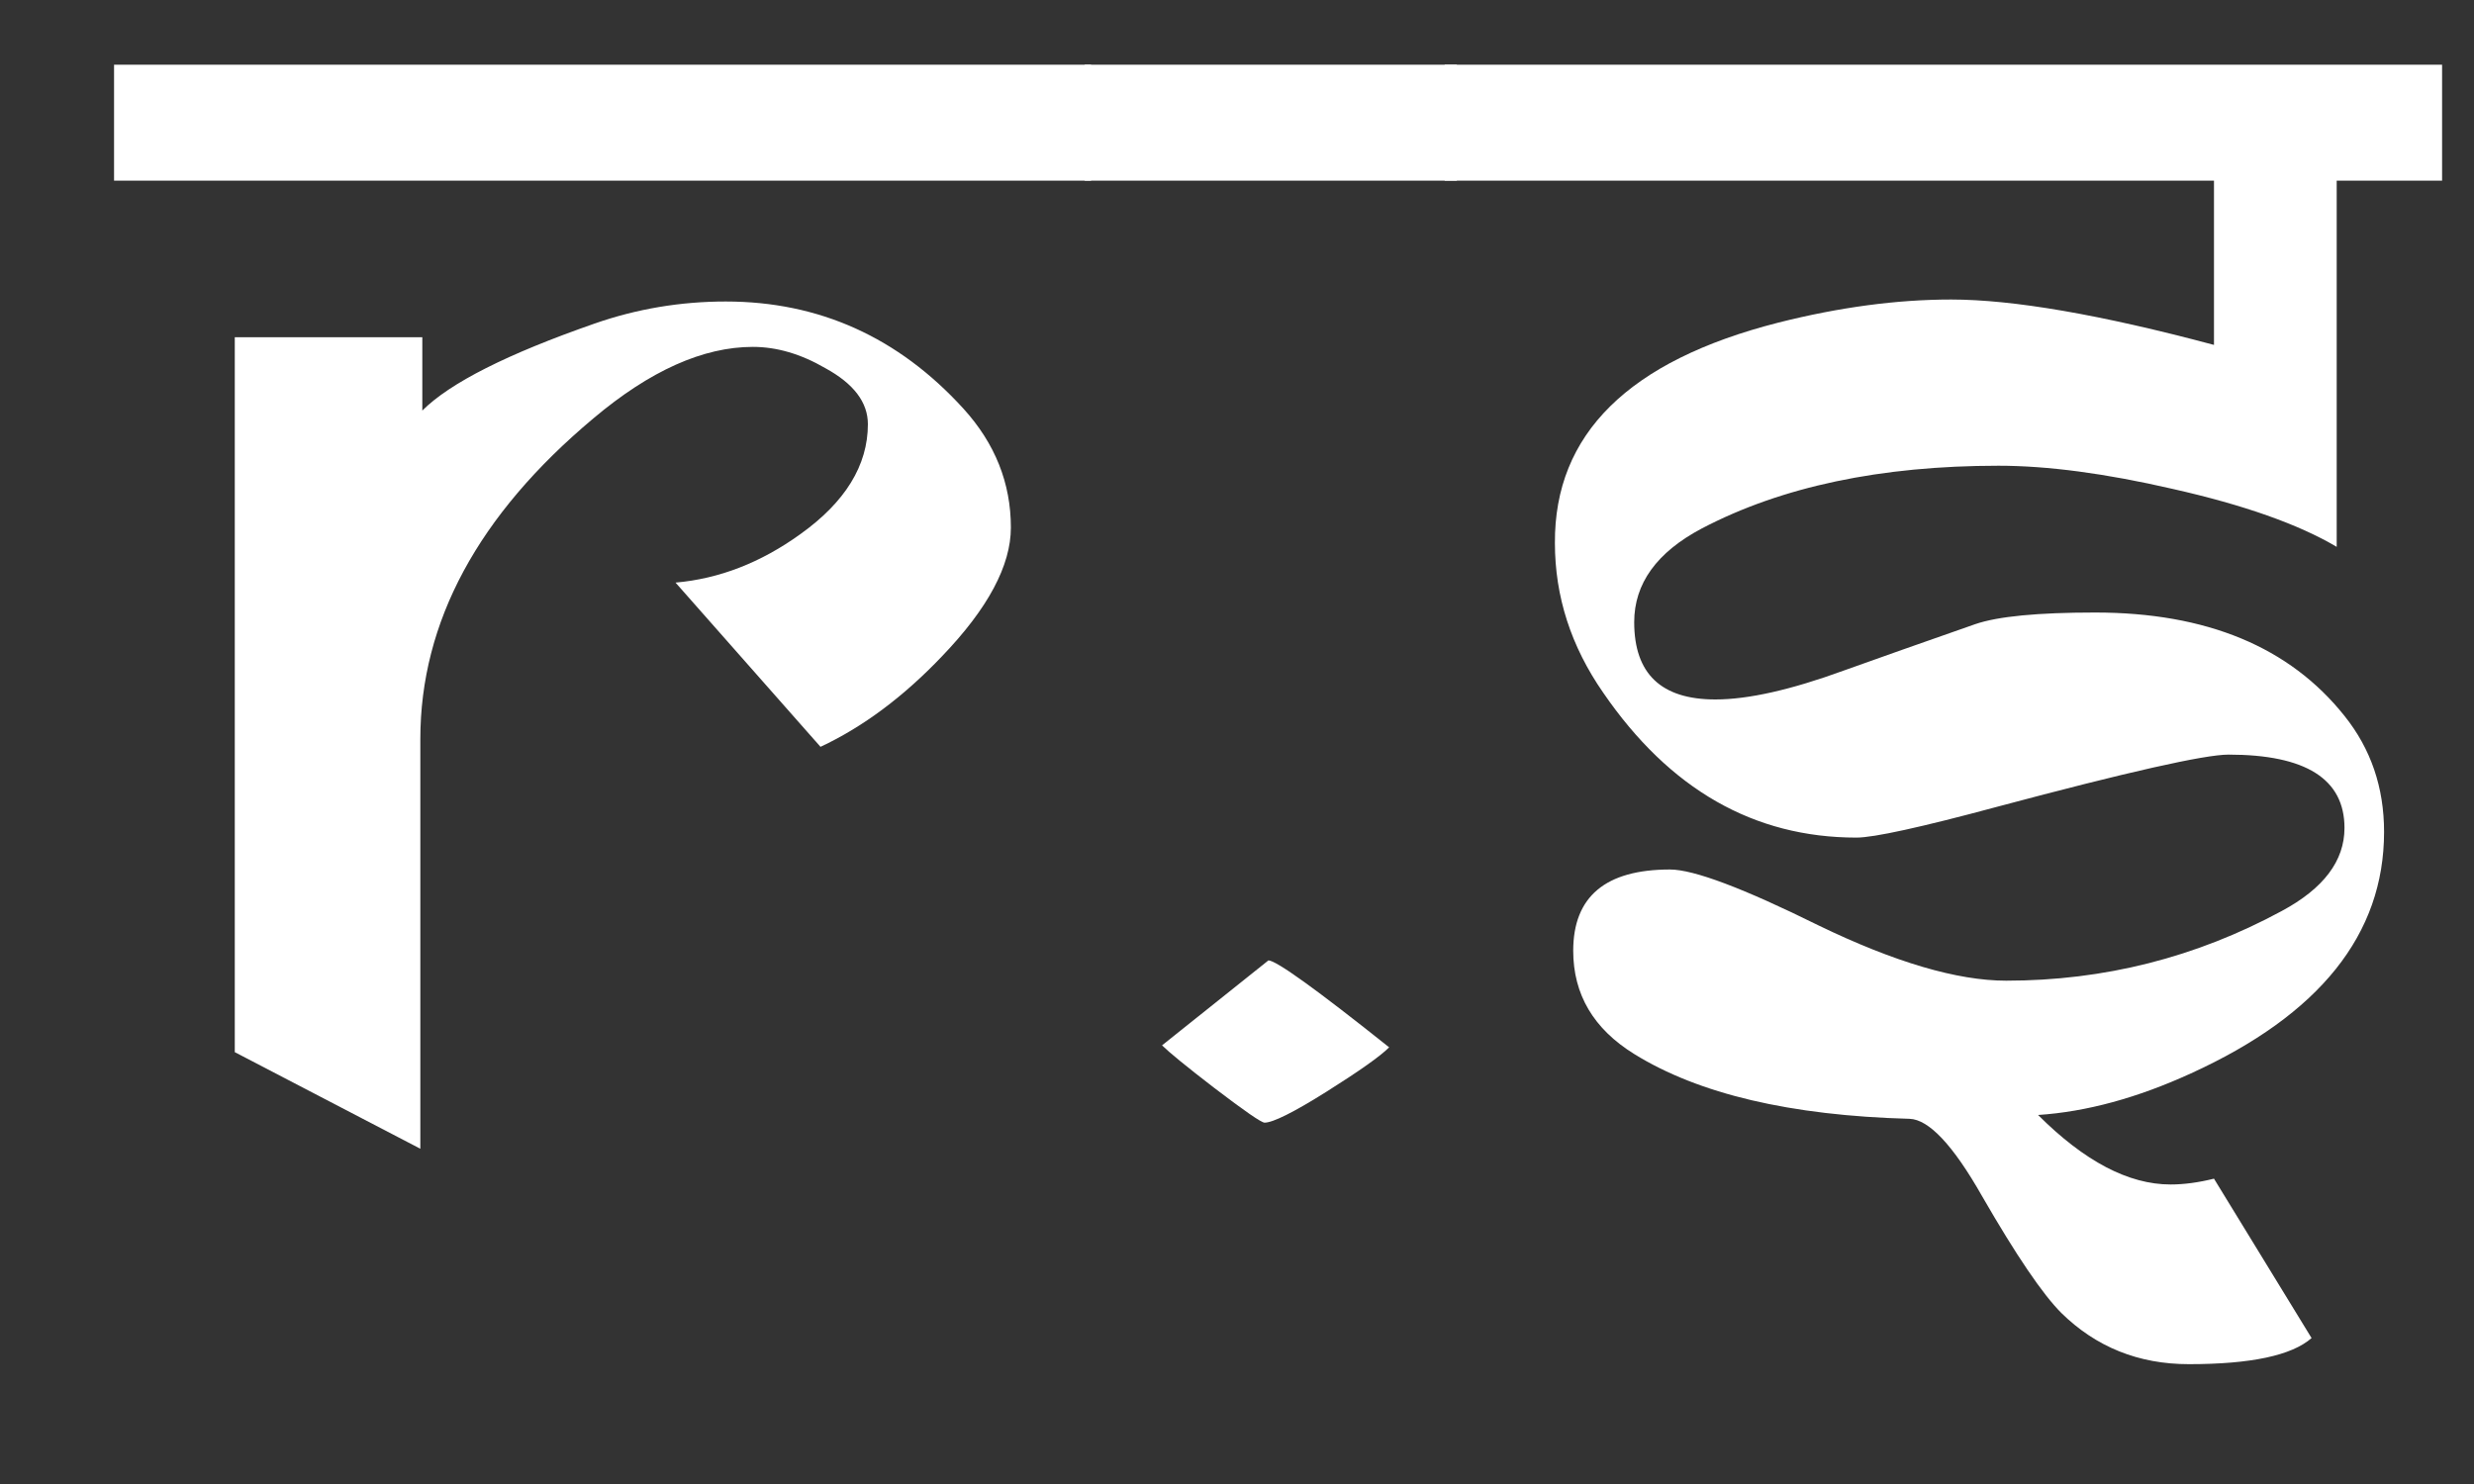 <svg width="20" height="12" viewBox="0 0 20 12" fill="none" xmlns="http://www.w3.org/2000/svg">
<rect x="0" y="0" width="20" height="12" fill="#333333" stroke="none"/>
<path d="M8.82 1.461H0.922V0.523H8.82V1.461ZM8.172 4.266C8.172 4.573 7.987 4.919 7.617 5.305C7.305 5.633 6.977 5.878 6.633 6.039L5.461 4.711C5.815 4.68 6.151 4.549 6.469 4.32C6.833 4.06 7.016 3.763 7.016 3.43C7.016 3.253 6.901 3.102 6.672 2.977C6.474 2.862 6.279 2.805 6.086 2.805C5.685 2.805 5.255 2.997 4.797 3.383C3.865 4.164 3.398 5.029 3.398 5.977V9.289L1.898 8.508V2.727H3.414V3.32C3.638 3.096 4.102 2.862 4.805 2.617C5.148 2.497 5.503 2.438 5.867 2.438C6.622 2.438 7.263 2.727 7.789 3.305C8.044 3.586 8.172 3.906 8.172 4.266Z" fill="white"/>
<path d="M11.777 1.461H8.769V0.523H11.777V1.461ZM11.23 8.469C11.157 8.542 10.988 8.661 10.723 8.828C10.457 8.995 10.29 9.078 10.223 9.078C10.197 9.078 10.061 8.984 9.816 8.797C9.592 8.625 9.452 8.51 9.394 8.453L10.254 7.766C10.316 7.766 10.642 8 11.23 8.469Z" fill="white"/>
<path d="M19.742 1.461H18.89V4.422C18.583 4.24 18.14 4.083 17.562 3.953C17.02 3.828 16.552 3.766 16.156 3.766C15.203 3.766 14.403 3.935 13.758 4.273C13.393 4.466 13.211 4.719 13.211 5.031C13.211 5.448 13.429 5.656 13.867 5.656C14.133 5.656 14.479 5.578 14.906 5.422C15.182 5.323 15.536 5.198 15.968 5.047C16.151 4.984 16.474 4.953 16.937 4.953C17.838 4.953 18.51 5.232 18.953 5.789C19.166 6.055 19.273 6.367 19.273 6.727C19.273 7.555 18.752 8.206 17.711 8.68C17.278 8.878 16.867 8.99 16.476 9.016C16.851 9.391 17.208 9.578 17.547 9.578C17.656 9.578 17.773 9.562 17.898 9.531L18.687 10.82C18.526 10.961 18.195 11.031 17.695 11.031C17.289 11.031 16.945 10.893 16.664 10.617C16.513 10.466 16.299 10.151 16.023 9.672C15.789 9.26 15.593 9.052 15.437 9.047C14.474 9.021 13.732 8.846 13.211 8.523C12.883 8.32 12.718 8.042 12.718 7.688C12.718 7.25 12.979 7.031 13.5 7.031C13.692 7.031 14.093 7.182 14.703 7.484C15.317 7.781 15.823 7.93 16.218 7.93C17.01 7.93 17.752 7.742 18.445 7.367C18.784 7.185 18.953 6.961 18.953 6.695C18.953 6.299 18.64 6.102 18.015 6.102C17.823 6.102 17.2 6.242 16.148 6.523C15.528 6.69 15.148 6.773 15.008 6.773C14.179 6.773 13.497 6.383 12.961 5.602C12.7 5.227 12.57 4.823 12.57 4.391C12.565 3.51 13.166 2.917 14.375 2.609C14.87 2.484 15.336 2.422 15.773 2.422C16.273 2.422 16.982 2.544 17.898 2.789V1.461H11.679V0.523H19.742V1.461Z" fill="white"/>
</svg>
